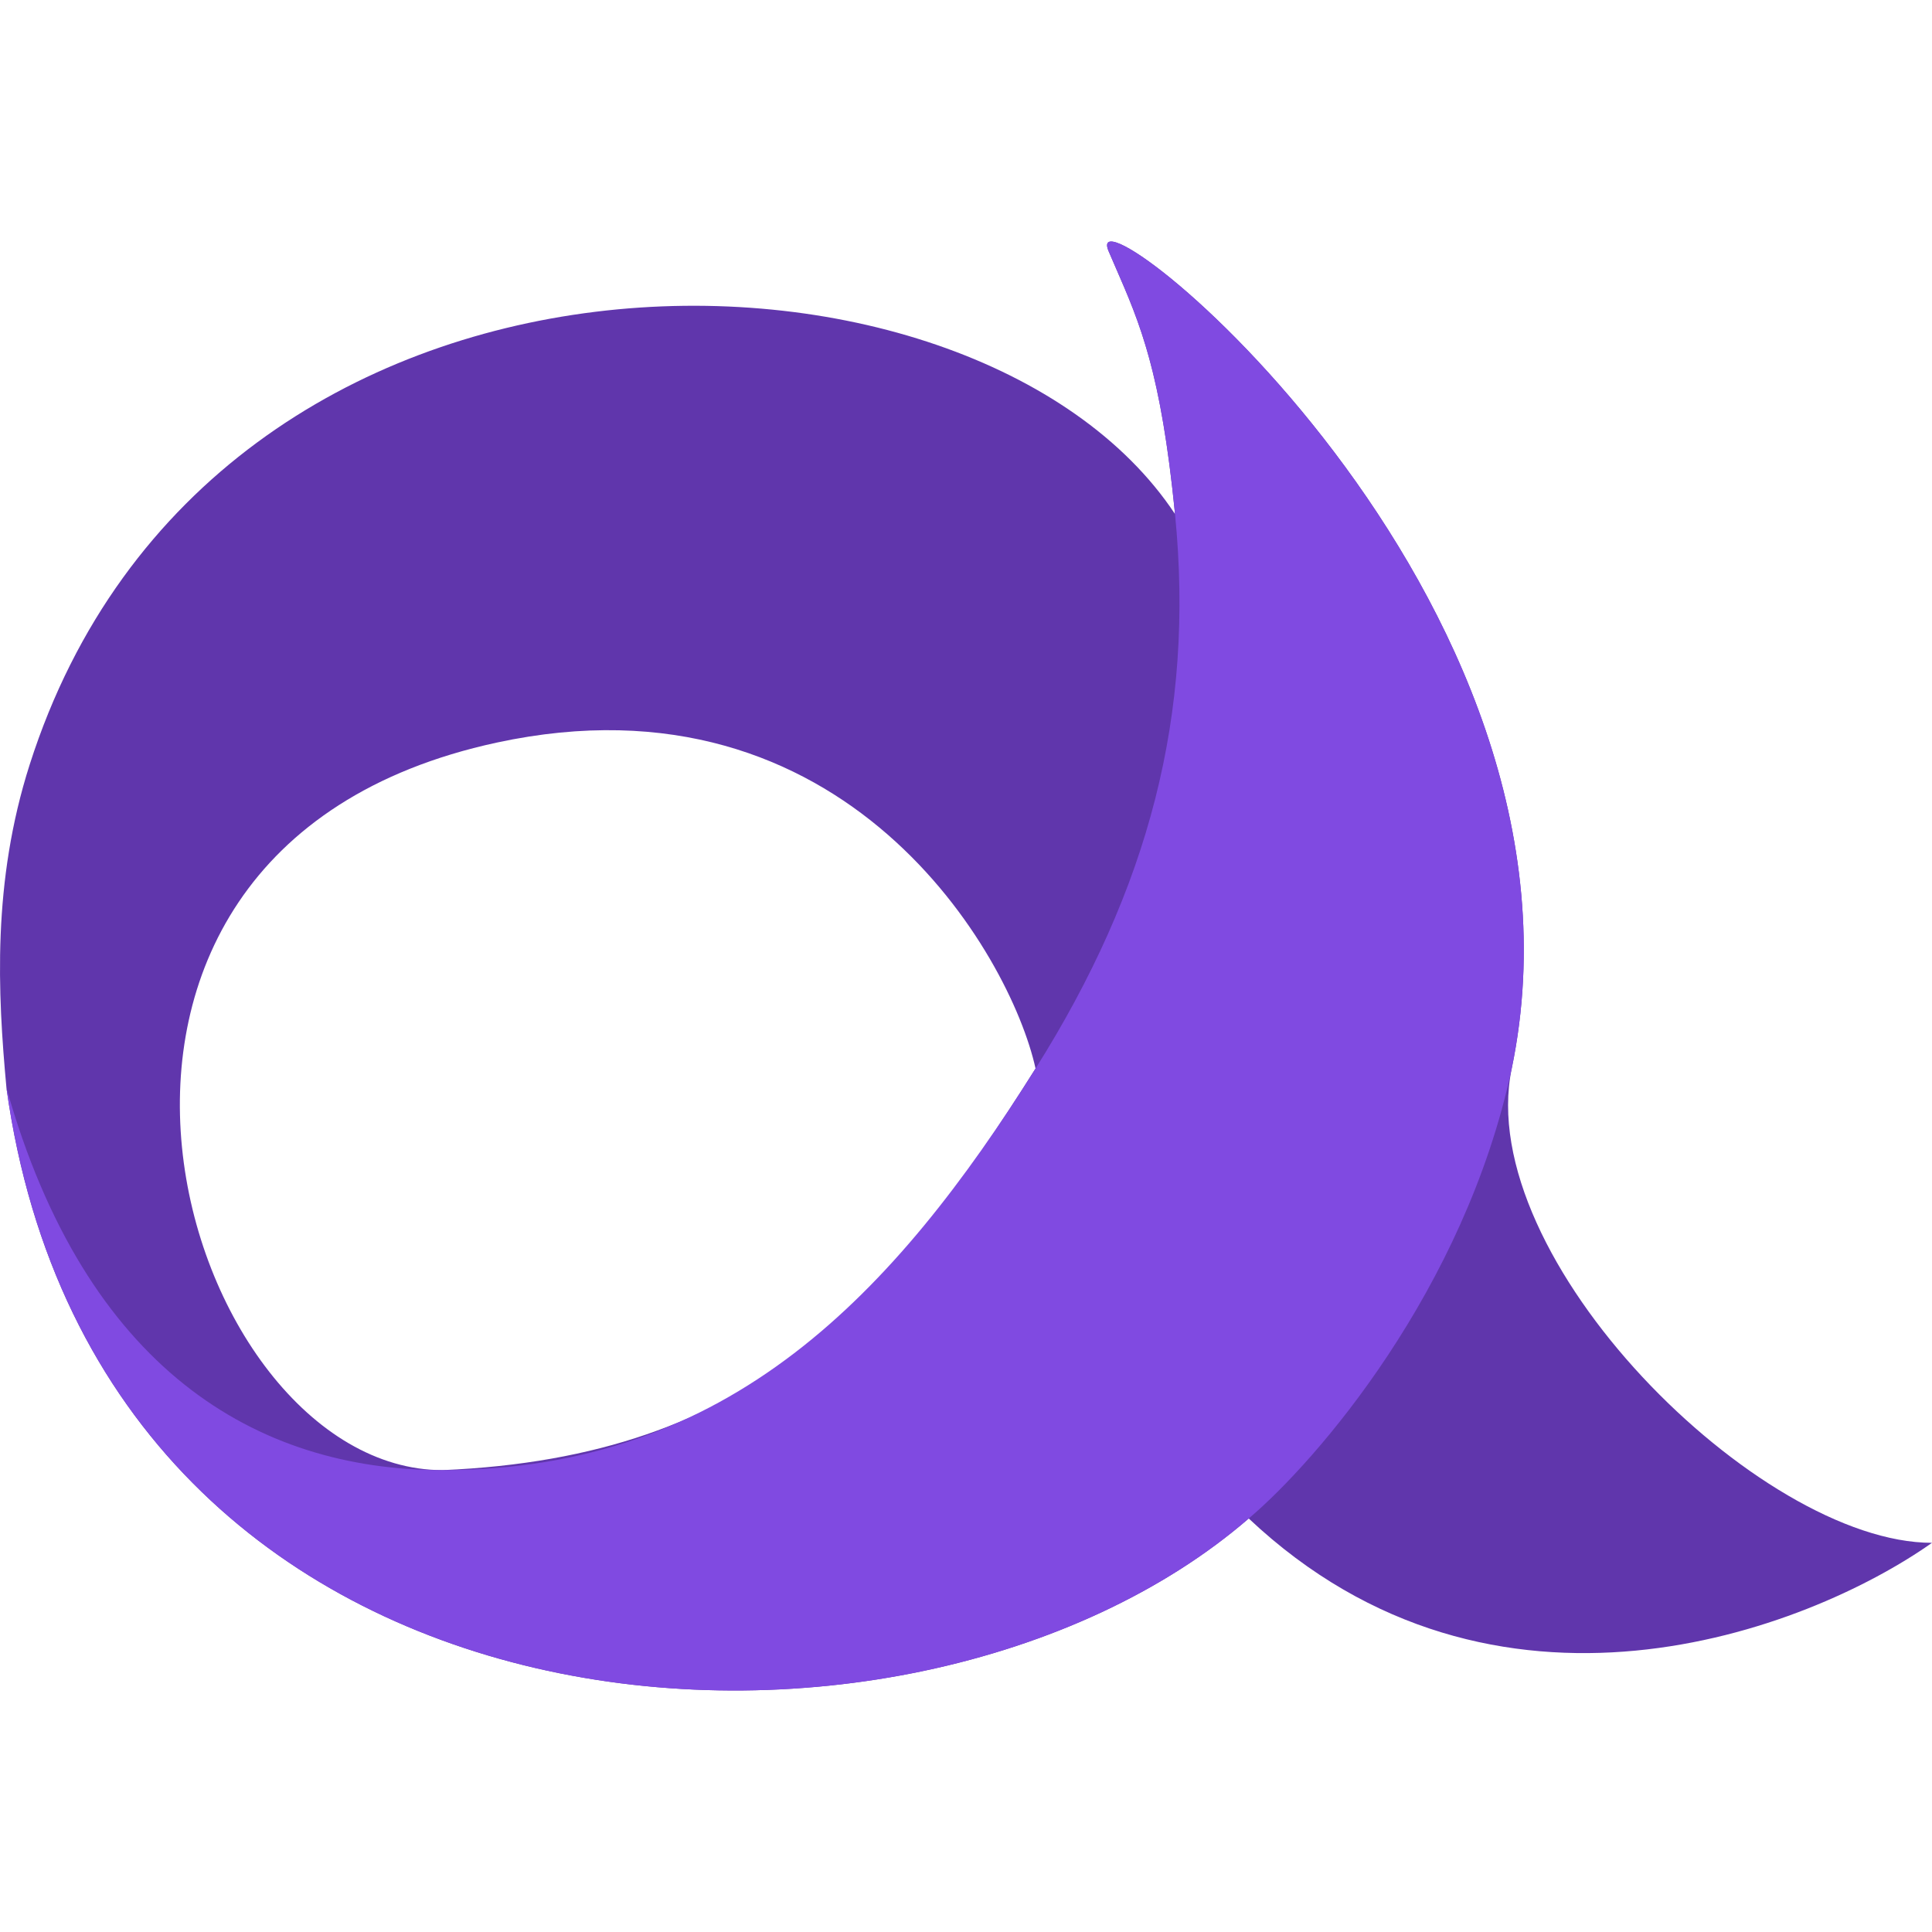 <svg width="32" height="32" viewBox="0 0 32 32" fill="none" xmlns="http://www.w3.org/2000/svg">
<g clip-path="url(#clip0_103_23)">
<path fill-rule="evenodd" clip-rule="evenodd" d="M20.683 25.151C24.754 28.986 29.924 27.018 32 25.554C29.137 25.554 24.388 20.841 25.039 17.698C26.667 9.843 17.793 2.834 18.363 4.163C18.401 4.252 18.439 4.339 18.476 4.425C18.883 5.359 19.229 6.152 19.462 8.514C16.124 3.478 3.504 3.236 0.492 12.663C-0.131 14.612 -0.039 16.445 0.107 18.021C1.673 29.26 15.046 30.024 20.683 25.151ZM7.331 24.35C2.975 24.35 -0.123 14.104 8.226 12.3C14.007 11.052 16.735 15.805 17.152 17.698C14.736 21.536 12.501 24.132 7.331 24.35Z" fill="#6036AC"/>
<path d="M18.363 4.163C18.819 5.226 19.207 5.936 19.462 8.514C19.79 11.839 19.026 14.719 17.152 17.698C14.821 21.405 12.094 24.35 7.331 24.35C4.236 24.35 1.421 22.673 0.107 18.021C1.673 29.26 15.046 30.024 20.683 25.151C21.809 24.198 24.257 21.372 25.039 17.698C26.667 9.843 17.793 2.834 18.363 4.163Z" fill="#804AE1"/>
</g>
<defs>
<clipPath id="clip0_103_23">
<rect width="32" height="32" fill="white"/>
</clipPath>
</defs>
</svg>
